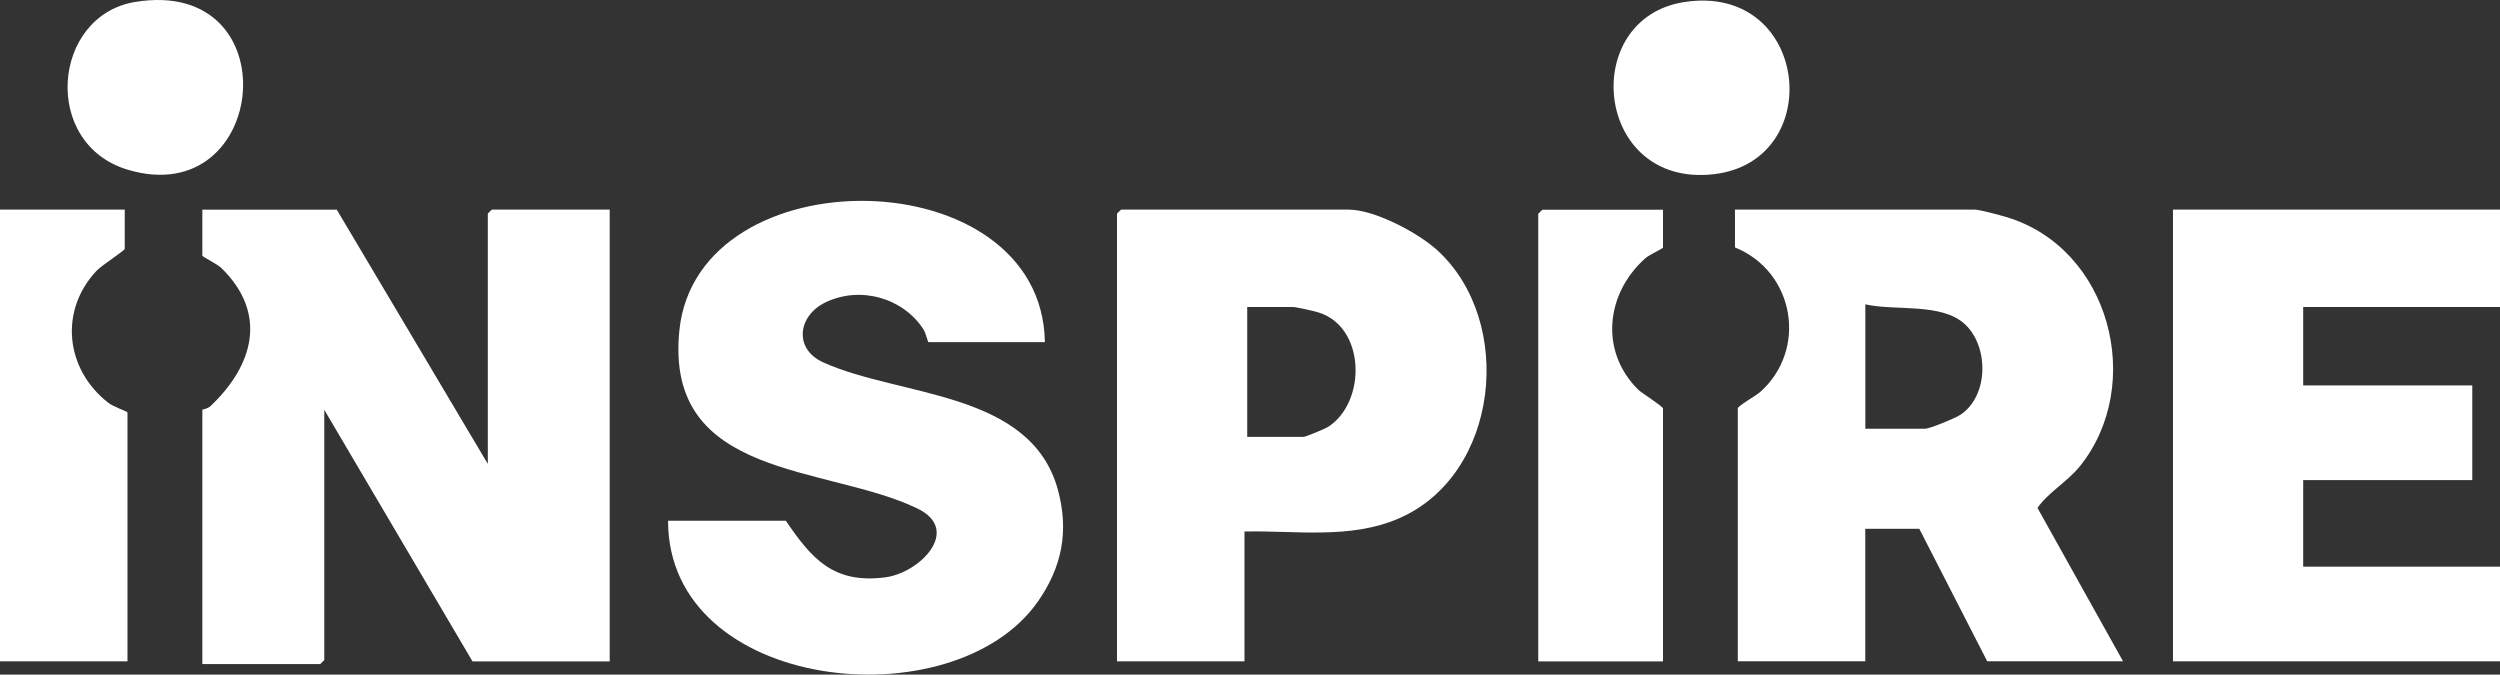 <?xml version="1.0" encoding="UTF-8"?> <svg xmlns="http://www.w3.org/2000/svg" width="126" height="34" viewBox="0 0 126 34" fill="none"><rect x="0" y="0" width="126" height="34" fill="#333333" stroke="none"/><g id="Logo"><path d="M24.586 10.771V23.381L16.973 10.567H10.198V12.885C10.198 12.941 10.953 13.308 11.161 13.512C13.512 15.812 12.767 18.419 10.618 20.461C10.455 20.614 10.198 20.633 10.198 20.655V33.469H16.135C16.135 33.469 16.344 33.278 16.344 33.266V20.655L23.815 33.335H30.729V10.564H24.792C24.792 10.564 24.583 10.755 24.583 10.768L24.586 10.771Z" fill="white"></path><path d="M104.824 23.503C108.134 19.388 106.362 12.496 101.102 10.934C100.794 10.843 99.76 10.564 99.526 10.564H87.443V12.471C90.458 13.691 91.117 17.631 88.702 19.767C88.509 19.937 87.585 20.461 87.585 20.583V33.328H94.01V26.65H96.732L100.155 33.328H107.001L102.689 25.599C103.238 24.808 104.185 24.291 104.824 23.5V23.503ZM98.807 20.903C98.547 21.079 97.259 21.609 97.015 21.609H94.013V15.338C95.528 15.686 97.859 15.238 99.047 16.354C100.239 17.477 100.236 19.946 98.81 20.903H98.807Z" fill="white"></path><path d="M41.492 18.265C39.983 17.584 40.217 15.906 41.601 15.241C43.357 14.394 45.518 15.012 46.546 16.605C46.664 16.79 46.761 17.245 46.796 17.245H52.662C52.511 7.969 35.153 7.737 34.241 16.649C33.471 24.181 41.688 23.425 46.241 25.63C48.479 26.716 46.363 28.871 44.622 29.097C42.009 29.435 40.914 28.171 39.607 26.245H33.67C33.67 34.884 48.048 36.396 52.306 30.323C53.529 28.576 53.876 26.772 53.327 24.718C51.978 19.686 45.393 20.021 41.498 18.268L41.492 18.265Z" fill="white"></path><path d="M67.959 10.564H56.506C56.506 10.564 56.297 10.755 56.297 10.768V33.331H62.722V26.788C65.32 26.731 68.043 27.192 70.499 26.129C75.582 23.93 76.365 16.185 72.432 12.606C71.466 11.727 69.279 10.564 67.959 10.564ZM66.906 21.534C66.774 21.615 65.789 22.017 65.725 22.017H62.86V15.473H65.166C65.323 15.473 66.213 15.674 66.431 15.74C68.846 16.467 68.884 20.301 66.906 21.534Z" fill="white"></path><path d="M126 15.473V10.564H109.518V33.331H126V28.56H116.081V24.197H124.603V19.425H116.081V15.473H126Z" fill="white"></path><path d="M4.887 13.628C5.137 13.365 6.287 12.628 6.287 12.54V10.564H0V33.331H6.425V20.79C6.425 20.737 5.728 20.511 5.459 20.301C3.288 18.613 2.97 15.642 4.884 13.628H4.887Z" fill="white"></path><path d="M77.528 10.771V33.335H83.815V20.589C83.815 20.476 82.752 19.824 82.559 19.633C80.614 17.7 80.935 14.799 82.913 13.026C83.124 12.835 83.815 12.527 83.815 12.477V10.57H77.74C77.74 10.57 77.531 10.761 77.531 10.774L77.528 10.771Z" fill="white"></path><path d="M6.807 0.099C2.617 0.789 2.068 7.26 6.454 8.559C13.56 10.661 14.658 -1.194 6.807 0.099Z" fill="white"></path><path d="M84.894 0.102C79.541 0.924 80.347 9.478 86.38 8.779C92.109 8.114 91.19 -0.864 84.894 0.102Z" fill="white"></path></g></svg> 